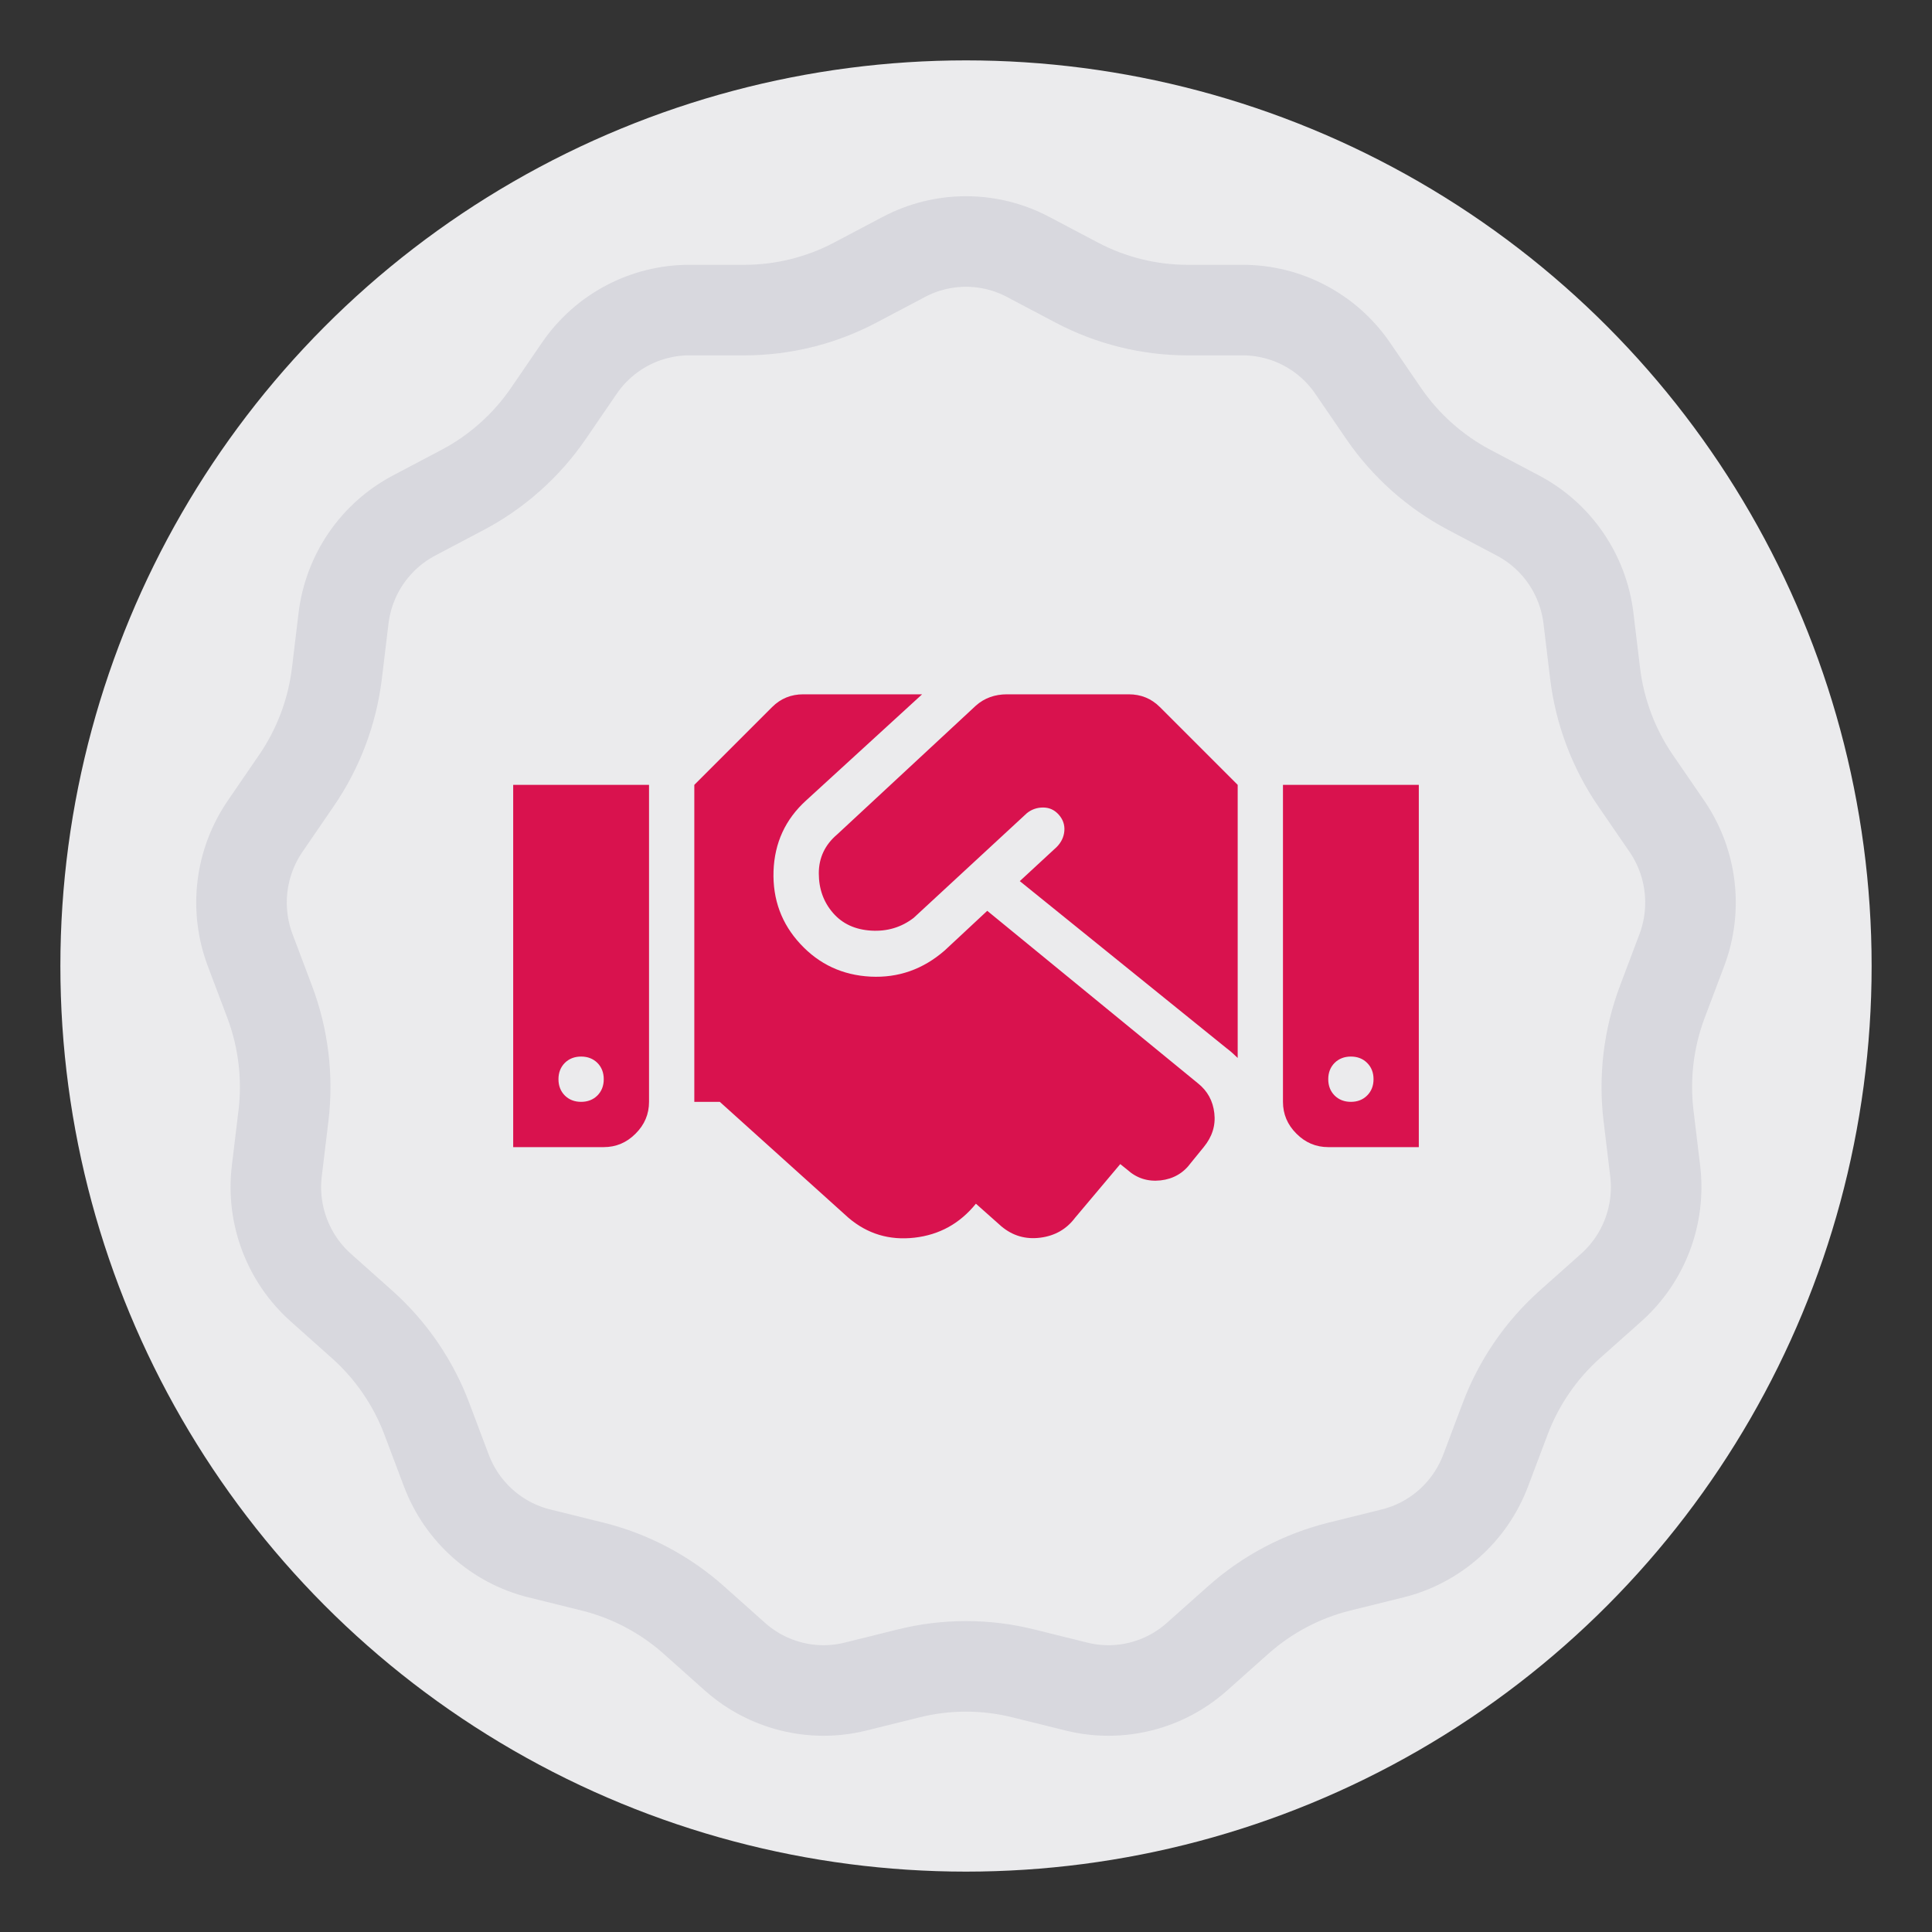 <?xml version="1.0" encoding="UTF-8"?>
<svg width="32px" height="32px" viewBox="0 0 32 32" version="1.1" xmlns="http://www.w3.org/2000/svg" xmlns:xlink="http://www.w3.org/1999/xlink">
    <rect x="0" y="0" width="32" height="32" fill="#333333" stroke="none"/>
    <title>badge-complaints-30</title>
    <g id="badge-complaints-30" stroke="none" stroke-width="1" fill="none" fill-rule="evenodd">
        <g id="Group-2" transform="translate(1, 1)">
            <g id="Group">
                <circle id="Oval" fill="#EBEBED" fill-rule="nonzero" cx="15" cy="15" r="15"></circle>
                <path d="M17.695,10.5 C17.898,10.5 18.07,10.57 18.211,10.711 L19.5,12 L19.5,16.523 C19.437,16.461 19.375,16.406 19.312,16.359 L15.891,13.594 L16.5,13.031 C16.578,12.953 16.621,12.863 16.629,12.762 C16.637,12.66 16.605,12.57 16.535,12.492 C16.465,12.414 16.379,12.375 16.277,12.375 C16.176,12.375 16.086,12.406 16.008,12.469 L14.133,14.203 C13.93,14.359 13.695,14.43 13.43,14.414 C13.164,14.398 12.953,14.301 12.797,14.121 C12.641,13.941 12.562,13.723 12.562,13.465 C12.562,13.207 12.664,12.992 12.867,12.82 L15.164,10.687 C15.305,10.562 15.477,10.5 15.68,10.5 L17.695,10.5 Z M20.25,12 L22.5,12 L22.5,18 L21,18 C20.797,18 20.621,17.926 20.473,17.777 C20.324,17.629 20.25,17.453 20.25,17.25 L20.25,12 Z M21.375,17.25 C21.484,17.25 21.574,17.215 21.644,17.145 C21.715,17.074 21.75,16.984 21.75,16.875 C21.75,16.766 21.715,16.676 21.644,16.605 C21.574,16.535 21.484,16.5 21.375,16.5 C21.266,16.5 21.176,16.535 21.105,16.605 C21.035,16.676 21,16.766 21,16.875 C21,16.984 21.035,17.074 21.105,17.145 C21.176,17.215 21.266,17.25 21.375,17.25 Z M7.5,18 L7.5,12 L9.75,12 L9.75,17.25 C9.75,17.453 9.676,17.629 9.527,17.777 C9.379,17.926 9.203,18 9,18 L7.5,18 Z M8.625,16.5 C8.516,16.5 8.426,16.535 8.355,16.605 C8.285,16.676 8.25,16.766 8.25,16.875 C8.25,16.984 8.285,17.074 8.355,17.145 C8.426,17.215 8.516,17.25 8.625,17.25 C8.734,17.25 8.824,17.215 8.895,17.145 C8.965,17.074 9,16.984 9,16.875 C9,16.766 8.965,16.676 8.895,16.605 C8.824,16.535 8.734,16.5 8.625,16.5 Z M18.844,16.945 C19,17.07 19.09,17.234 19.113,17.437 C19.137,17.641 19.078,17.828 18.937,18 L18.727,18.258 C18.602,18.43 18.434,18.527 18.223,18.551 C18.012,18.574 17.828,18.516 17.672,18.375 L17.555,18.281 L16.805,19.172 C16.664,19.359 16.473,19.469 16.23,19.5 C15.988,19.531 15.773,19.469 15.586,19.312 L15.164,18.937 C14.898,19.266 14.559,19.453 14.145,19.5 C13.73,19.547 13.367,19.437 13.055,19.172 L10.922,17.25 L10.5,17.25 L10.5,12 L11.789,10.711 C11.93,10.57 12.102,10.5 12.305,10.5 L14.273,10.5 L12.352,12.258 C12.008,12.57 11.828,12.961 11.812,13.43 C11.797,13.898 11.945,14.301 12.258,14.637 C12.57,14.973 12.957,15.152 13.418,15.176 C13.879,15.199 14.289,15.055 14.648,14.742 L15.352,14.086 L18.844,16.945 Z" id="" fill="#D9124E"></path>
            </g>
            <path d="M25.002,20.936 C24.526,21.36 24.156,21.9 23.931,22.498 L23.607,23.357 C23.349,24.041 22.773,24.554 22.067,24.729 L21.18,24.949 C20.563,25.102 19.986,25.407 19.51,25.831 L18.826,26.44 C18.282,26.925 17.536,27.11 16.83,26.935 L15.943,26.715 C15.326,26.562 14.674,26.562 14.057,26.715 L13.17,26.935 C12.464,27.11 11.718,26.925 11.173,26.44 L10.49,25.831 C10.014,25.407 9.436,25.102 8.82,24.949 L7.932,24.729 C7.226,24.554 6.651,24.041 6.393,23.357 L6.069,22.498 C5.844,21.9 5.473,21.36 4.998,20.937 L4.314,20.327 C3.77,19.842 3.497,19.119 3.585,18.393 L3.695,17.481 C3.772,16.846 3.693,16.195 3.468,15.597 L3.144,14.738 C2.886,14.054 2.979,13.286 3.392,12.684 L3.91,11.928 C4.272,11.402 4.503,10.789 4.58,10.154 L4.69,9.241 C4.777,8.515 5.214,7.879 5.858,7.539 L6.667,7.112 C7.229,6.815 7.717,6.38 8.079,5.854 L8.597,5.097 C9.01,4.495 9.691,4.136 10.418,4.136 L11.332,4.136 C11.967,4.136 12.6,3.979 13.163,3.682 L13.972,3.255 C14.616,2.915 15.384,2.915 16.028,3.255 L16.837,3.682 C17.4,3.979 18.033,4.136 18.668,4.136 L19.582,4.136 C20.309,4.136 20.99,4.495 21.403,5.097 L21.921,5.854 C22.283,6.38 22.771,6.815 23.333,7.112 L24.142,7.539 C24.786,7.879 25.223,8.515 25.31,9.241 L25.42,10.154 C25.497,10.789 25.728,11.402 26.089,11.928 L26.608,12.684 C27.021,13.286 27.114,14.054 26.856,14.738 L26.532,15.597 C26.307,16.195 26.228,16.846 26.305,17.481 L26.415,18.393 C26.503,19.119 26.23,19.842 25.686,20.327 L25.002,20.936 Z" id="Path-Copy-2" stroke="#D8D8DE" stroke-width="1.5"></path>
        </g>
    </g>
</svg>